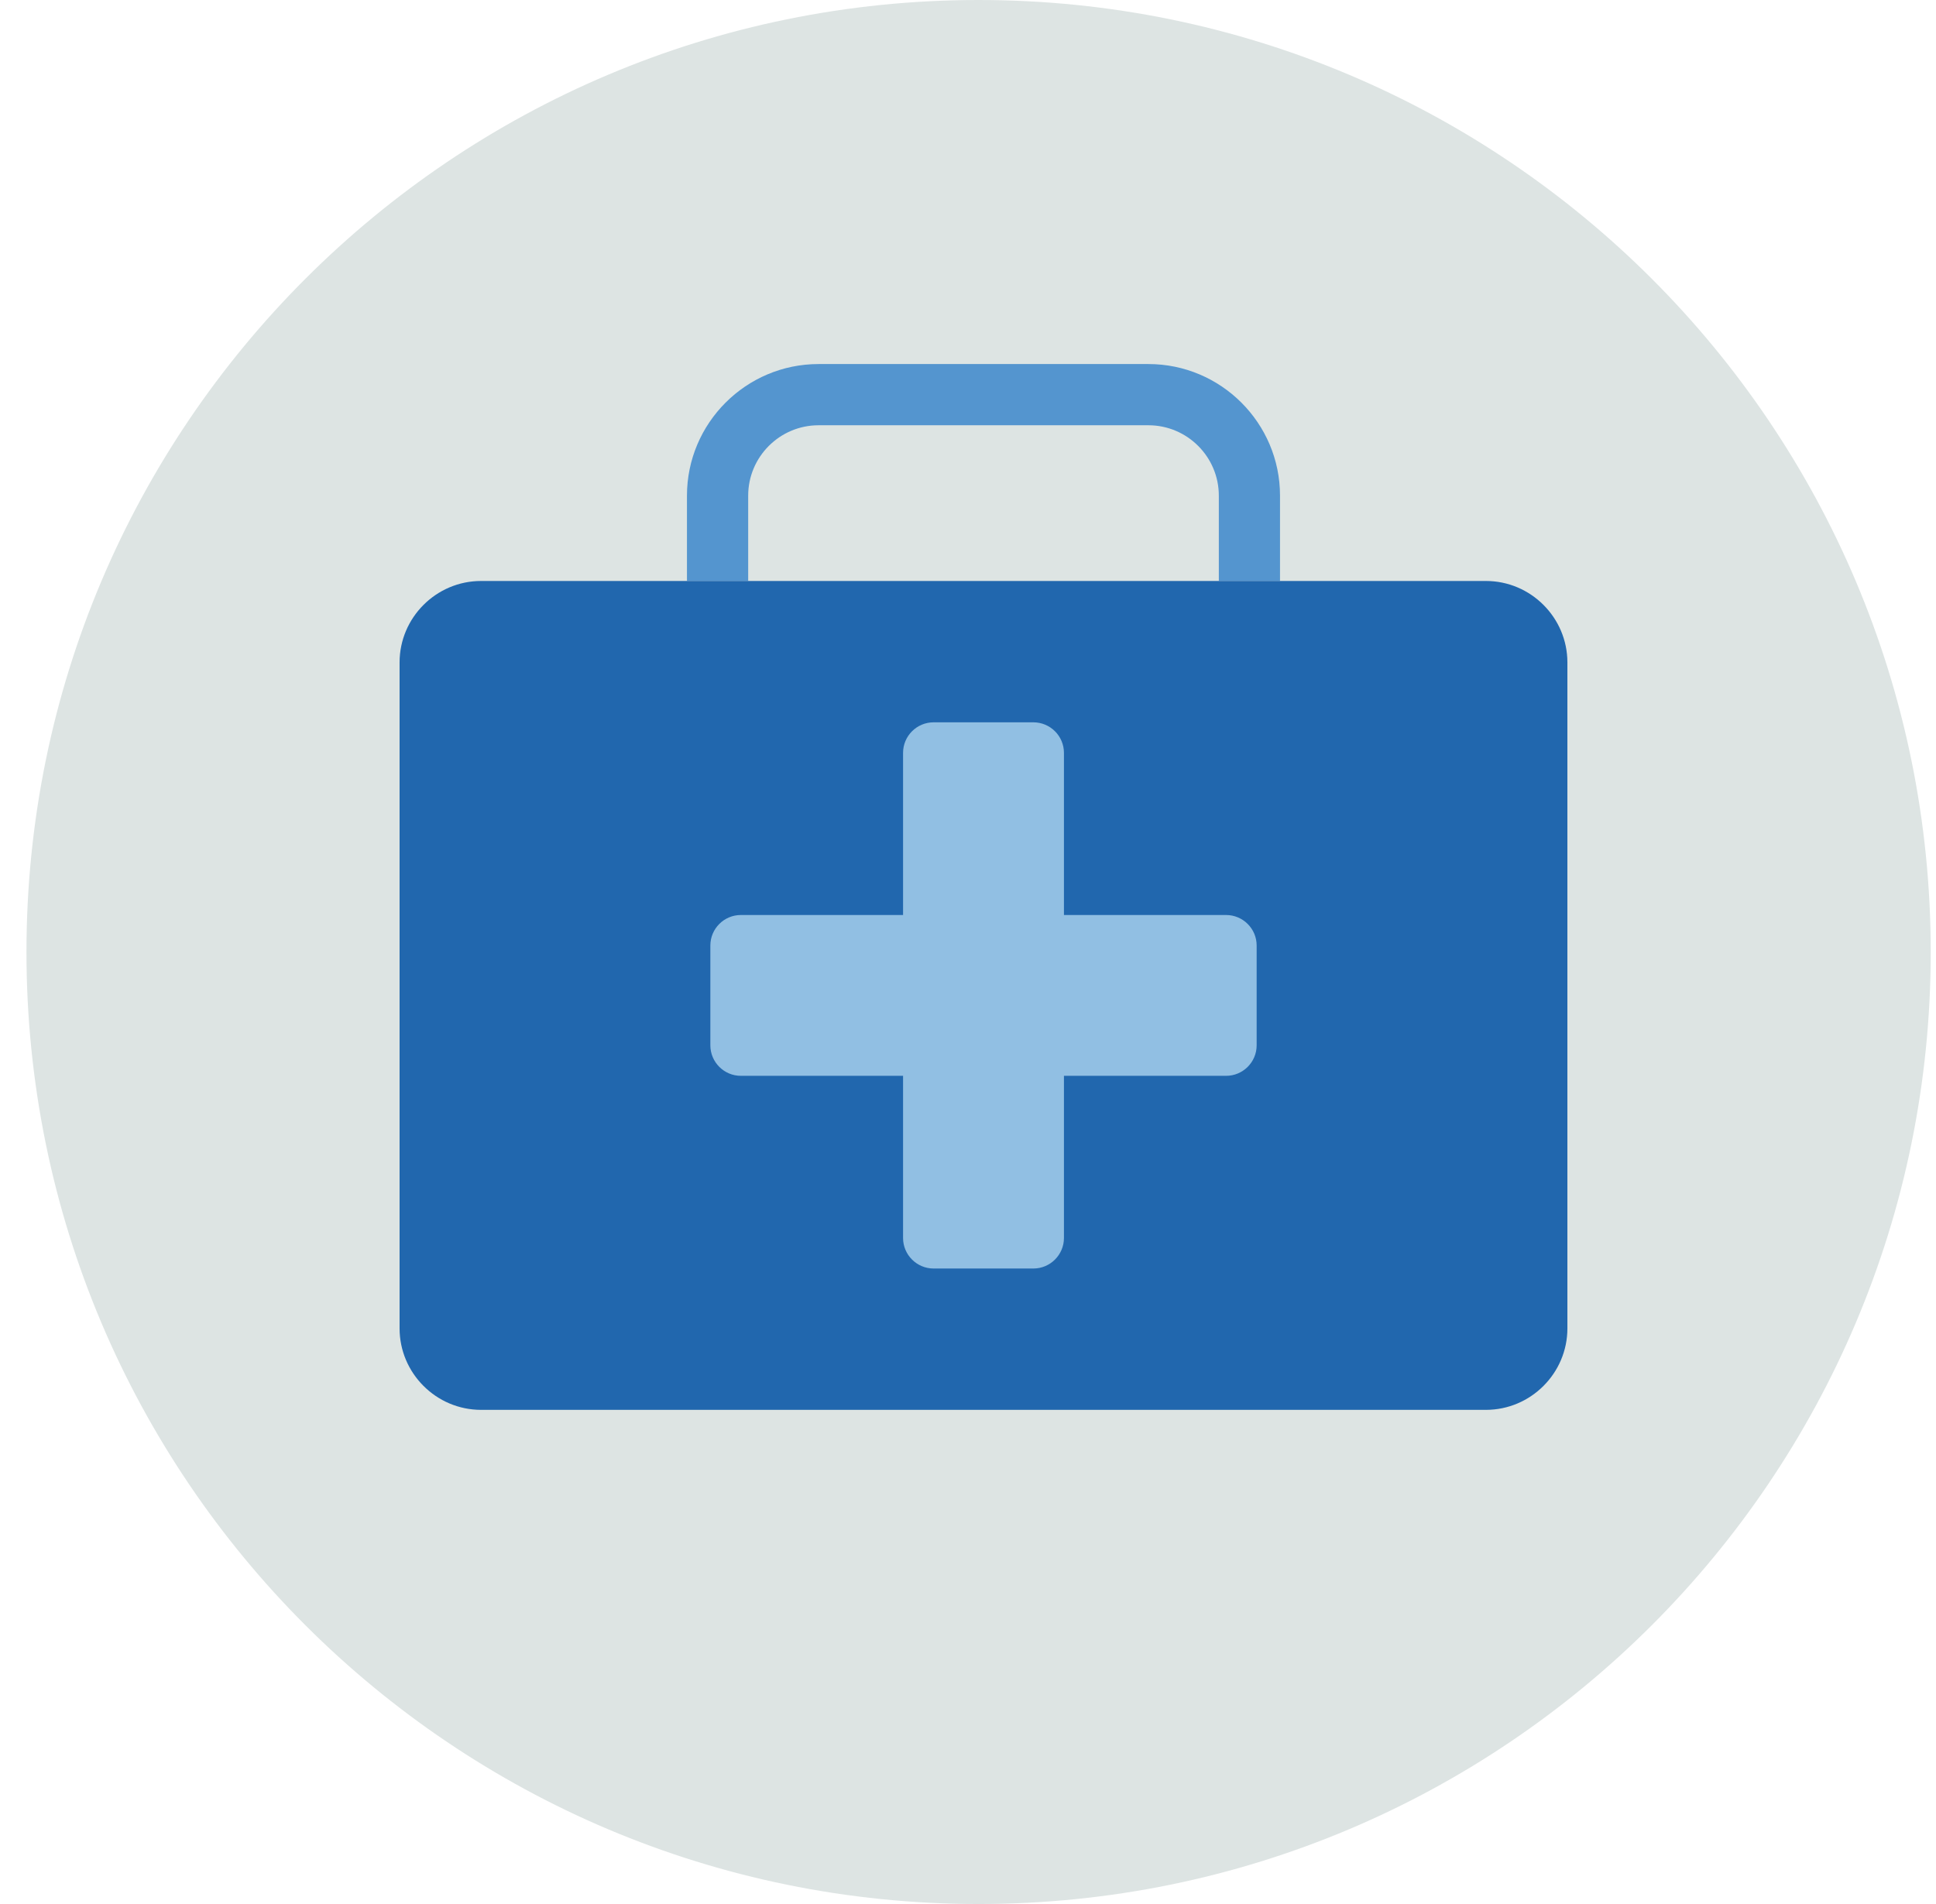 <svg xmlns="http://www.w3.org/2000/svg" width="61" height="60" viewBox="0 0 61 60" fill="none"><path fill-rule="evenodd" clip-rule="evenodd" d="M60.834 30C60.834 46.569 47.403 60 30.834 60C14.265 60 0.834 46.569 0.834 30C0.834 13.431 14.265 0 30.834 0C47.403 0 60.834 13.431 60.834 30Z" fill="#DDE4E3"></path><path fill-rule="evenodd" clip-rule="evenodd" d="M23.574 15.619C23.574 14.396 24.569 13.401 25.792 13.401H36.184C37.407 13.401 38.403 14.396 38.403 15.619V18.308H40.331V15.619C40.331 13.333 38.471 11.472 36.184 11.472H25.792C23.506 11.472 21.645 13.333 21.645 15.619V18.308H23.574V15.619Z" fill="#5495CF"></path><path fill-rule="evenodd" clip-rule="evenodd" d="M46.819 18.308H40.331H38.402H23.574H21.646H15.157C13.745 18.308 12.59 19.463 12.59 20.875V41.861C12.59 43.273 13.745 44.428 15.157 44.428H46.819C48.231 44.428 49.386 43.273 49.386 41.861V20.875C49.386 19.463 48.231 18.308 46.819 18.308Z" fill="#2167AE"></path><path fill-rule="evenodd" clip-rule="evenodd" d="M38.632 28.834H33.523V23.724C33.523 23.193 33.091 22.762 32.56 22.762H29.416C28.886 22.762 28.454 23.193 28.454 23.724V28.834H23.344C22.813 28.834 22.382 29.265 22.382 29.796V32.94C22.382 33.47 22.813 33.902 23.344 33.902H28.454V39.012C28.454 39.542 28.886 39.974 29.416 39.974H32.56C33.091 39.974 33.523 39.542 33.523 39.012V33.902H38.632C39.163 33.902 39.595 33.47 39.595 32.94V29.796C39.595 29.265 39.163 28.834 38.632 28.834Z" fill="#91BFE3"></path></svg>